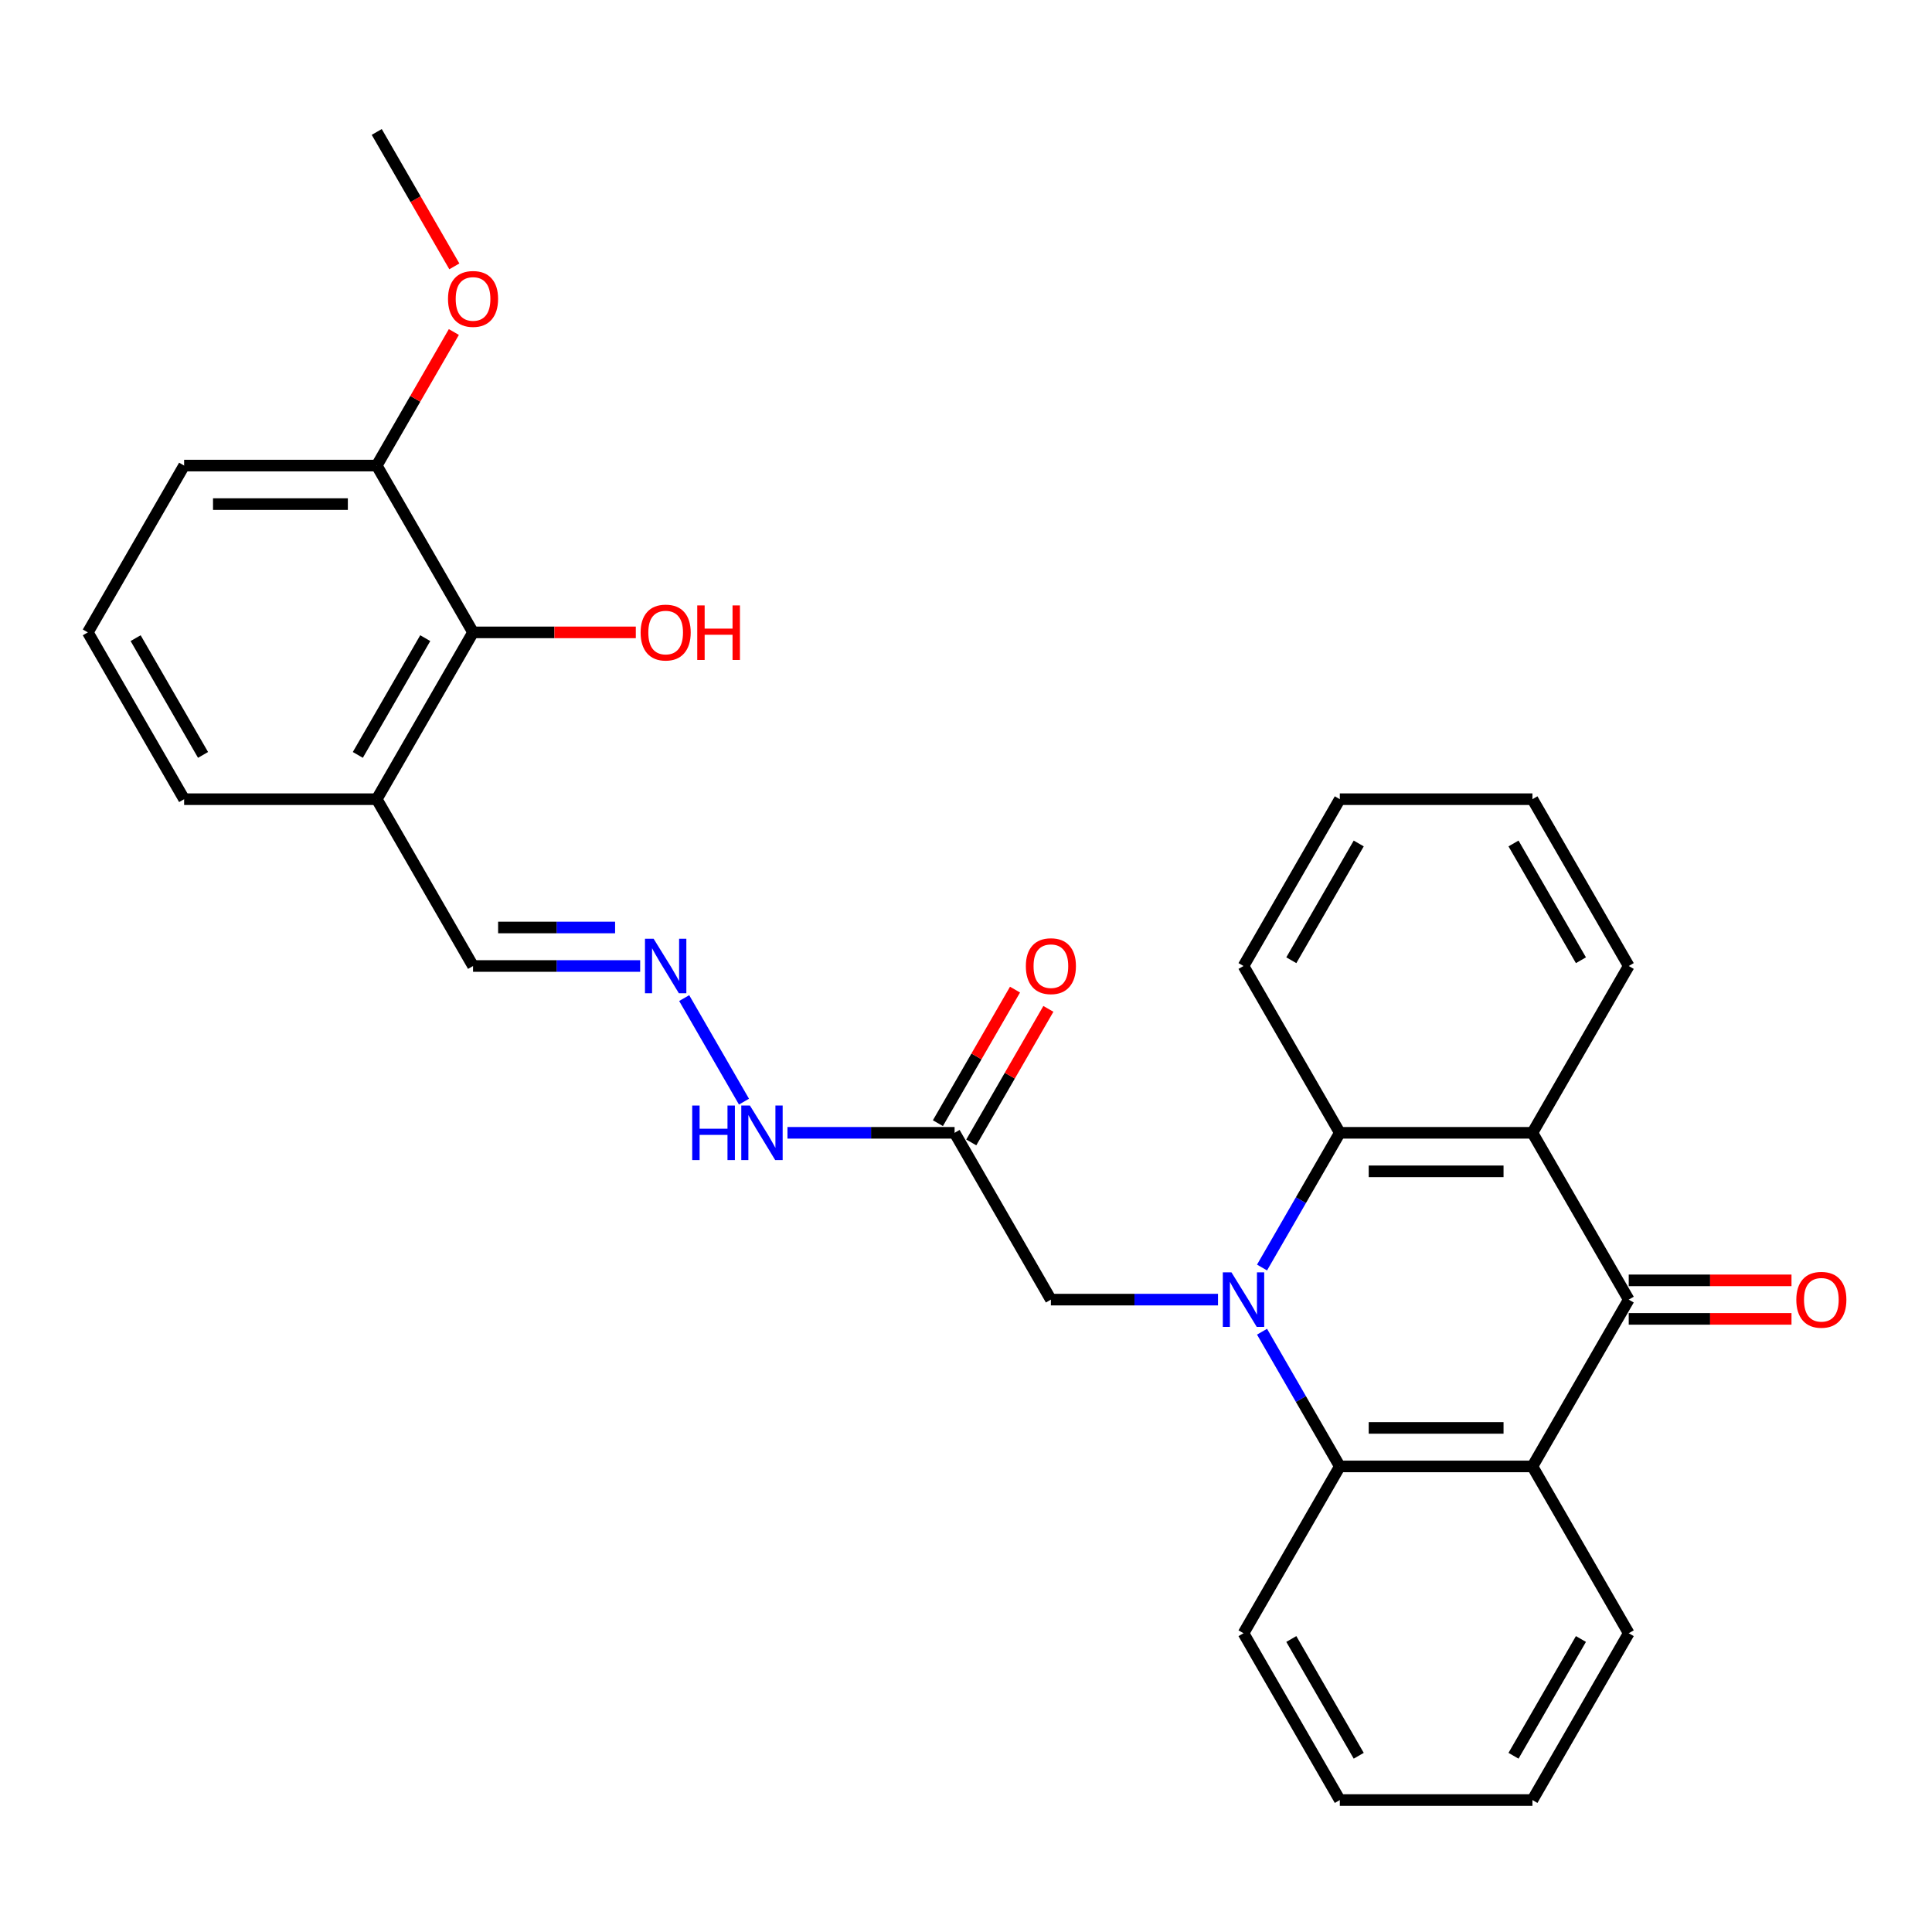 <?xml version='1.0' encoding='iso-8859-1'?>
<svg version='1.1' baseProfile='full'
              xmlns='http://www.w3.org/2000/svg'
                      xmlns:rdkit='http://www.rdkit.org/xml'
                      xmlns:xlink='http://www.w3.org/1999/xlink'
                  xml:space='preserve'
width='1000px' height='1000px' viewBox='0 0 1000 1000'>
<!-- END OF HEADER -->
<rect style='opacity:1.0;fill:#FFFFFF;stroke:none' width='1000' height='1000' x='0' y='0'> </rect>
<path class='bond-3' d='M 653.227,689.29 L 673.357,724.156' style='fill:none;fill-rule:evenodd;stroke:#0000FF;stroke-width:6px;stroke-linecap:butt;stroke-linejoin:miter;stroke-opacity:1' />
<path class='bond-3' d='M 673.357,724.156 L 693.486,759.021' style='fill:none;fill-rule:evenodd;stroke:#000000;stroke-width:6px;stroke-linecap:butt;stroke-linejoin:miter;stroke-opacity:1' />
<path class='bond-4' d='M 653.227,656.071 L 673.357,621.206' style='fill:none;fill-rule:evenodd;stroke:#0000FF;stroke-width:6px;stroke-linecap:butt;stroke-linejoin:miter;stroke-opacity:1' />
<path class='bond-4' d='M 673.357,621.206 L 693.486,586.34' style='fill:none;fill-rule:evenodd;stroke:#000000;stroke-width:6px;stroke-linecap:butt;stroke-linejoin:miter;stroke-opacity:1' />
<path class='bond-5' d='M 630.438,672.681 L 587.189,672.681' style='fill:none;fill-rule:evenodd;stroke:#0000FF;stroke-width:6px;stroke-linecap:butt;stroke-linejoin:miter;stroke-opacity:1' />
<path class='bond-5' d='M 587.189,672.681 L 543.94,672.681' style='fill:none;fill-rule:evenodd;stroke:#000000;stroke-width:6px;stroke-linecap:butt;stroke-linejoin:miter;stroke-opacity:1' />
<path class='bond-0' d='M 843.032,672.681 L 793.183,586.34' style='fill:none;fill-rule:evenodd;stroke:#000000;stroke-width:6px;stroke-linecap:butt;stroke-linejoin:miter;stroke-opacity:1' />
<path class='bond-10' d='M 843.032,682.65 L 885.154,682.65' style='fill:none;fill-rule:evenodd;stroke:#000000;stroke-width:6px;stroke-linecap:butt;stroke-linejoin:miter;stroke-opacity:1' />
<path class='bond-10' d='M 885.154,682.65 L 927.276,682.65' style='fill:none;fill-rule:evenodd;stroke:#FF0000;stroke-width:6px;stroke-linecap:butt;stroke-linejoin:miter;stroke-opacity:1' />
<path class='bond-10' d='M 843.032,662.711 L 885.154,662.711' style='fill:none;fill-rule:evenodd;stroke:#000000;stroke-width:6px;stroke-linecap:butt;stroke-linejoin:miter;stroke-opacity:1' />
<path class='bond-10' d='M 885.154,662.711 L 927.276,662.711' style='fill:none;fill-rule:evenodd;stroke:#FF0000;stroke-width:6px;stroke-linecap:butt;stroke-linejoin:miter;stroke-opacity:1' />
<path class='bond-29' d='M 843.032,672.681 L 793.183,759.021' style='fill:none;fill-rule:evenodd;stroke:#000000;stroke-width:6px;stroke-linecap:butt;stroke-linejoin:miter;stroke-opacity:1' />
<path class='bond-1' d='M 793.183,586.34 L 693.486,586.34' style='fill:none;fill-rule:evenodd;stroke:#000000;stroke-width:6px;stroke-linecap:butt;stroke-linejoin:miter;stroke-opacity:1' />
<path class='bond-1' d='M 778.229,606.28 L 708.441,606.28' style='fill:none;fill-rule:evenodd;stroke:#000000;stroke-width:6px;stroke-linecap:butt;stroke-linejoin:miter;stroke-opacity:1' />
<path class='bond-16' d='M 793.183,586.34 L 843.032,500' style='fill:none;fill-rule:evenodd;stroke:#000000;stroke-width:6px;stroke-linecap:butt;stroke-linejoin:miter;stroke-opacity:1' />
<path class='bond-2' d='M 793.183,759.021 L 693.486,759.021' style='fill:none;fill-rule:evenodd;stroke:#000000;stroke-width:6px;stroke-linecap:butt;stroke-linejoin:miter;stroke-opacity:1' />
<path class='bond-2' d='M 778.229,739.081 L 708.441,739.081' style='fill:none;fill-rule:evenodd;stroke:#000000;stroke-width:6px;stroke-linecap:butt;stroke-linejoin:miter;stroke-opacity:1' />
<path class='bond-17' d='M 793.183,759.021 L 843.032,845.361' style='fill:none;fill-rule:evenodd;stroke:#000000;stroke-width:6px;stroke-linecap:butt;stroke-linejoin:miter;stroke-opacity:1' />
<path class='bond-18' d='M 693.486,759.021 L 643.638,845.361' style='fill:none;fill-rule:evenodd;stroke:#000000;stroke-width:6px;stroke-linecap:butt;stroke-linejoin:miter;stroke-opacity:1' />
<path class='bond-19' d='M 693.486,586.34 L 643.638,500' style='fill:none;fill-rule:evenodd;stroke:#000000;stroke-width:6px;stroke-linecap:butt;stroke-linejoin:miter;stroke-opacity:1' />
<path class='bond-6' d='M 543.94,672.681 L 494.092,586.34' style='fill:none;fill-rule:evenodd;stroke:#000000;stroke-width:6px;stroke-linecap:butt;stroke-linejoin:miter;stroke-opacity:1' />
<path class='bond-11' d='M 494.092,586.34 L 450.843,586.34' style='fill:none;fill-rule:evenodd;stroke:#000000;stroke-width:6px;stroke-linecap:butt;stroke-linejoin:miter;stroke-opacity:1' />
<path class='bond-11' d='M 450.843,586.34 L 407.595,586.34' style='fill:none;fill-rule:evenodd;stroke:#0000FF;stroke-width:6px;stroke-linecap:butt;stroke-linejoin:miter;stroke-opacity:1' />
<path class='bond-12' d='M 502.726,591.325 L 522.683,556.759' style='fill:none;fill-rule:evenodd;stroke:#000000;stroke-width:6px;stroke-linecap:butt;stroke-linejoin:miter;stroke-opacity:1' />
<path class='bond-12' d='M 522.683,556.759 L 542.64,522.193' style='fill:none;fill-rule:evenodd;stroke:#FF0000;stroke-width:6px;stroke-linecap:butt;stroke-linejoin:miter;stroke-opacity:1' />
<path class='bond-12' d='M 485.458,581.355 L 505.415,546.789' style='fill:none;fill-rule:evenodd;stroke:#000000;stroke-width:6px;stroke-linecap:butt;stroke-linejoin:miter;stroke-opacity:1' />
<path class='bond-12' d='M 505.415,546.789 L 525.372,512.223' style='fill:none;fill-rule:evenodd;stroke:#FF0000;stroke-width:6px;stroke-linecap:butt;stroke-linejoin:miter;stroke-opacity:1' />
<path class='bond-7' d='M 244.849,327.319 L 195,413.66' style='fill:none;fill-rule:evenodd;stroke:#000000;stroke-width:6px;stroke-linecap:butt;stroke-linejoin:miter;stroke-opacity:1' />
<path class='bond-7' d='M 220.104,330.301 L 185.21,390.739' style='fill:none;fill-rule:evenodd;stroke:#000000;stroke-width:6px;stroke-linecap:butt;stroke-linejoin:miter;stroke-opacity:1' />
<path class='bond-13' d='M 244.849,327.319 L 195,240.979' style='fill:none;fill-rule:evenodd;stroke:#000000;stroke-width:6px;stroke-linecap:butt;stroke-linejoin:miter;stroke-opacity:1' />
<path class='bond-15' d='M 244.849,327.319 L 286.971,327.319' style='fill:none;fill-rule:evenodd;stroke:#000000;stroke-width:6px;stroke-linecap:butt;stroke-linejoin:miter;stroke-opacity:1' />
<path class='bond-15' d='M 286.971,327.319 L 329.093,327.319' style='fill:none;fill-rule:evenodd;stroke:#FF0000;stroke-width:6px;stroke-linecap:butt;stroke-linejoin:miter;stroke-opacity:1' />
<path class='bond-8' d='M 354.136,516.61 L 385.082,570.21' style='fill:none;fill-rule:evenodd;stroke:#0000FF;stroke-width:6px;stroke-linecap:butt;stroke-linejoin:miter;stroke-opacity:1' />
<path class='bond-14' d='M 331.346,500 L 288.098,500' style='fill:none;fill-rule:evenodd;stroke:#0000FF;stroke-width:6px;stroke-linecap:butt;stroke-linejoin:miter;stroke-opacity:1' />
<path class='bond-14' d='M 288.098,500 L 244.849,500' style='fill:none;fill-rule:evenodd;stroke:#000000;stroke-width:6px;stroke-linecap:butt;stroke-linejoin:miter;stroke-opacity:1' />
<path class='bond-14' d='M 318.372,480.061 L 288.098,480.061' style='fill:none;fill-rule:evenodd;stroke:#0000FF;stroke-width:6px;stroke-linecap:butt;stroke-linejoin:miter;stroke-opacity:1' />
<path class='bond-14' d='M 288.098,480.061 L 257.824,480.061' style='fill:none;fill-rule:evenodd;stroke:#000000;stroke-width:6px;stroke-linecap:butt;stroke-linejoin:miter;stroke-opacity:1' />
<path class='bond-9' d='M 195,413.66 L 244.849,500' style='fill:none;fill-rule:evenodd;stroke:#000000;stroke-width:6px;stroke-linecap:butt;stroke-linejoin:miter;stroke-opacity:1' />
<path class='bond-21' d='M 195,413.66 L 95.303,413.66' style='fill:none;fill-rule:evenodd;stroke:#000000;stroke-width:6px;stroke-linecap:butt;stroke-linejoin:miter;stroke-opacity:1' />
<path class='bond-20' d='M 195,240.979 L 214.957,206.413' style='fill:none;fill-rule:evenodd;stroke:#000000;stroke-width:6px;stroke-linecap:butt;stroke-linejoin:miter;stroke-opacity:1' />
<path class='bond-20' d='M 214.957,206.413 L 234.914,171.847' style='fill:none;fill-rule:evenodd;stroke:#FF0000;stroke-width:6px;stroke-linecap:butt;stroke-linejoin:miter;stroke-opacity:1' />
<path class='bond-32' d='M 195,240.979 L 95.303,240.979' style='fill:none;fill-rule:evenodd;stroke:#000000;stroke-width:6px;stroke-linecap:butt;stroke-linejoin:miter;stroke-opacity:1' />
<path class='bond-32' d='M 180.046,260.919 L 110.258,260.919' style='fill:none;fill-rule:evenodd;stroke:#000000;stroke-width:6px;stroke-linecap:butt;stroke-linejoin:miter;stroke-opacity:1' />
<path class='bond-30' d='M 843.032,500 L 793.183,413.66' style='fill:none;fill-rule:evenodd;stroke:#000000;stroke-width:6px;stroke-linecap:butt;stroke-linejoin:miter;stroke-opacity:1' />
<path class='bond-30' d='M 818.287,497.019 L 783.393,436.58' style='fill:none;fill-rule:evenodd;stroke:#000000;stroke-width:6px;stroke-linecap:butt;stroke-linejoin:miter;stroke-opacity:1' />
<path class='bond-31' d='M 843.032,845.361 L 793.183,931.701' style='fill:none;fill-rule:evenodd;stroke:#000000;stroke-width:6px;stroke-linecap:butt;stroke-linejoin:miter;stroke-opacity:1' />
<path class='bond-31' d='M 818.287,848.343 L 783.393,908.781' style='fill:none;fill-rule:evenodd;stroke:#000000;stroke-width:6px;stroke-linecap:butt;stroke-linejoin:miter;stroke-opacity:1' />
<path class='bond-27' d='M 643.638,845.361 L 693.486,931.701' style='fill:none;fill-rule:evenodd;stroke:#000000;stroke-width:6px;stroke-linecap:butt;stroke-linejoin:miter;stroke-opacity:1' />
<path class='bond-27' d='M 668.383,848.343 L 703.277,908.781' style='fill:none;fill-rule:evenodd;stroke:#000000;stroke-width:6px;stroke-linecap:butt;stroke-linejoin:miter;stroke-opacity:1' />
<path class='bond-28' d='M 643.638,500 L 693.486,413.66' style='fill:none;fill-rule:evenodd;stroke:#000000;stroke-width:6px;stroke-linecap:butt;stroke-linejoin:miter;stroke-opacity:1' />
<path class='bond-28' d='M 668.383,497.019 L 703.277,436.58' style='fill:none;fill-rule:evenodd;stroke:#000000;stroke-width:6px;stroke-linecap:butt;stroke-linejoin:miter;stroke-opacity:1' />
<path class='bond-24' d='M 235.167,137.87 L 215.084,103.084' style='fill:none;fill-rule:evenodd;stroke:#FF0000;stroke-width:6px;stroke-linecap:butt;stroke-linejoin:miter;stroke-opacity:1' />
<path class='bond-24' d='M 215.084,103.084 L 195,68.299' style='fill:none;fill-rule:evenodd;stroke:#000000;stroke-width:6px;stroke-linecap:butt;stroke-linejoin:miter;stroke-opacity:1' />
<path class='bond-22' d='M 95.303,413.66 L 45.455,327.319' style='fill:none;fill-rule:evenodd;stroke:#000000;stroke-width:6px;stroke-linecap:butt;stroke-linejoin:miter;stroke-opacity:1' />
<path class='bond-22' d='M 105.094,390.739 L 70.2,330.301' style='fill:none;fill-rule:evenodd;stroke:#000000;stroke-width:6px;stroke-linecap:butt;stroke-linejoin:miter;stroke-opacity:1' />
<path class='bond-23' d='M 45.455,327.319 L 95.303,240.979' style='fill:none;fill-rule:evenodd;stroke:#000000;stroke-width:6px;stroke-linecap:butt;stroke-linejoin:miter;stroke-opacity:1' />
<path class='bond-25' d='M 793.183,413.66 L 693.486,413.66' style='fill:none;fill-rule:evenodd;stroke:#000000;stroke-width:6px;stroke-linecap:butt;stroke-linejoin:miter;stroke-opacity:1' />
<path class='bond-26' d='M 793.183,931.701 L 693.486,931.701' style='fill:none;fill-rule:evenodd;stroke:#000000;stroke-width:6px;stroke-linecap:butt;stroke-linejoin:miter;stroke-opacity:1' />
<path  class='atom-0' d='M 637.397 658.563
L 646.649 673.518
Q 647.566 674.994, 649.041 677.665
Q 650.517 680.337, 650.597 680.497
L 650.597 658.563
L 654.345 658.563
L 654.345 686.798
L 650.477 686.798
L 640.547 670.447
Q 639.391 668.533, 638.154 666.34
Q 636.958 664.147, 636.599 663.469
L 636.599 686.798
L 632.93 686.798
L 632.93 658.563
L 637.397 658.563
' fill='#0000FF'/>
<path  class='atom-9' d='M 338.305 485.883
L 347.557 500.837
Q 348.474 502.313, 349.95 504.985
Q 351.425 507.657, 351.505 507.816
L 351.505 485.883
L 355.254 485.883
L 355.254 514.117
L 351.385 514.117
L 341.455 497.767
Q 340.299 495.853, 339.063 493.659
Q 337.866 491.466, 337.507 490.788
L 337.507 514.117
L 333.839 514.117
L 333.839 485.883
L 338.305 485.883
' fill='#0000FF'/>
<path  class='atom-11' d='M 929.769 672.76
Q 929.769 665.981, 933.118 662.192
Q 936.468 658.404, 942.729 658.404
Q 948.99 658.404, 952.34 662.192
Q 955.69 665.981, 955.69 672.76
Q 955.69 679.62, 952.3 683.528
Q 948.91 687.396, 942.729 687.396
Q 936.508 687.396, 933.118 683.528
Q 929.769 679.659, 929.769 672.76
M 942.729 684.206
Q 947.036 684.206, 949.349 681.334
Q 951.702 678.423, 951.702 672.76
Q 951.702 667.217, 949.349 664.426
Q 947.036 661.594, 942.729 661.594
Q 938.422 661.594, 936.069 664.386
Q 933.756 667.177, 933.756 672.76
Q 933.756 678.463, 936.069 681.334
Q 938.422 684.206, 942.729 684.206
' fill='#FF0000'/>
<path  class='atom-12' d='M 358.284 572.223
L 362.113 572.223
L 362.113 584.227
L 376.549 584.227
L 376.549 572.223
L 380.377 572.223
L 380.377 600.457
L 376.549 600.457
L 376.549 587.417
L 362.113 587.417
L 362.113 600.457
L 358.284 600.457
L 358.284 572.223
' fill='#0000FF'/>
<path  class='atom-12' d='M 388.154 572.223
L 397.406 587.178
Q 398.323 588.653, 399.798 591.325
Q 401.274 593.997, 401.354 594.157
L 401.354 572.223
L 405.102 572.223
L 405.102 600.457
L 401.234 600.457
L 391.304 584.107
Q 390.148 582.193, 388.911 580
Q 387.715 577.806, 387.356 577.128
L 387.356 600.457
L 383.687 600.457
L 383.687 572.223
L 388.154 572.223
' fill='#0000FF'/>
<path  class='atom-13' d='M 530.98 500.08
Q 530.98 493.3, 534.33 489.512
Q 537.68 485.723, 543.94 485.723
Q 550.201 485.723, 553.551 489.512
Q 556.901 493.3, 556.901 500.08
Q 556.901 506.939, 553.511 510.847
Q 550.122 514.715, 543.94 514.715
Q 537.719 514.715, 534.33 510.847
Q 530.98 506.979, 530.98 500.08
M 543.94 511.525
Q 548.247 511.525, 550.56 508.654
Q 552.913 505.743, 552.913 500.08
Q 552.913 494.537, 550.56 491.745
Q 548.247 488.914, 543.94 488.914
Q 539.634 488.914, 537.281 491.705
Q 534.968 494.497, 534.968 500.08
Q 534.968 505.782, 537.281 508.654
Q 539.634 511.525, 543.94 511.525
' fill='#FF0000'/>
<path  class='atom-16' d='M 331.585 327.399
Q 331.585 320.62, 334.935 316.831
Q 338.285 313.043, 344.546 313.043
Q 350.807 313.043, 354.157 316.831
Q 357.507 320.62, 357.507 327.399
Q 357.507 334.258, 354.117 338.166
Q 350.727 342.035, 344.546 342.035
Q 338.325 342.035, 334.935 338.166
Q 331.585 334.298, 331.585 327.399
M 344.546 338.844
Q 348.853 338.844, 351.166 335.973
Q 353.519 333.062, 353.519 327.399
Q 353.519 321.856, 351.166 319.064
Q 348.853 316.233, 344.546 316.233
Q 340.239 316.233, 337.886 319.025
Q 335.573 321.816, 335.573 327.399
Q 335.573 333.102, 337.886 335.973
Q 340.239 338.844, 344.546 338.844
' fill='#FF0000'/>
<path  class='atom-16' d='M 360.896 313.362
L 364.725 313.362
L 364.725 325.365
L 379.161 325.365
L 379.161 313.362
L 382.989 313.362
L 382.989 341.596
L 379.161 341.596
L 379.161 328.556
L 364.725 328.556
L 364.725 341.596
L 360.896 341.596
L 360.896 313.362
' fill='#FF0000'/>
<path  class='atom-21' d='M 231.888 154.719
Q 231.888 147.939, 235.238 144.151
Q 238.588 140.362, 244.849 140.362
Q 251.11 140.362, 254.46 144.151
Q 257.81 147.939, 257.81 154.719
Q 257.81 161.578, 254.42 165.486
Q 251.03 169.354, 244.849 169.354
Q 238.628 169.354, 235.238 165.486
Q 231.888 161.618, 231.888 154.719
M 244.849 166.164
Q 249.156 166.164, 251.469 163.293
Q 253.822 160.381, 253.822 154.719
Q 253.822 149.175, 251.469 146.384
Q 249.156 143.552, 244.849 143.552
Q 240.542 143.552, 238.189 146.344
Q 235.876 149.136, 235.876 154.719
Q 235.876 160.421, 238.189 163.293
Q 240.542 166.164, 244.849 166.164
' fill='#FF0000'/>
</svg>
